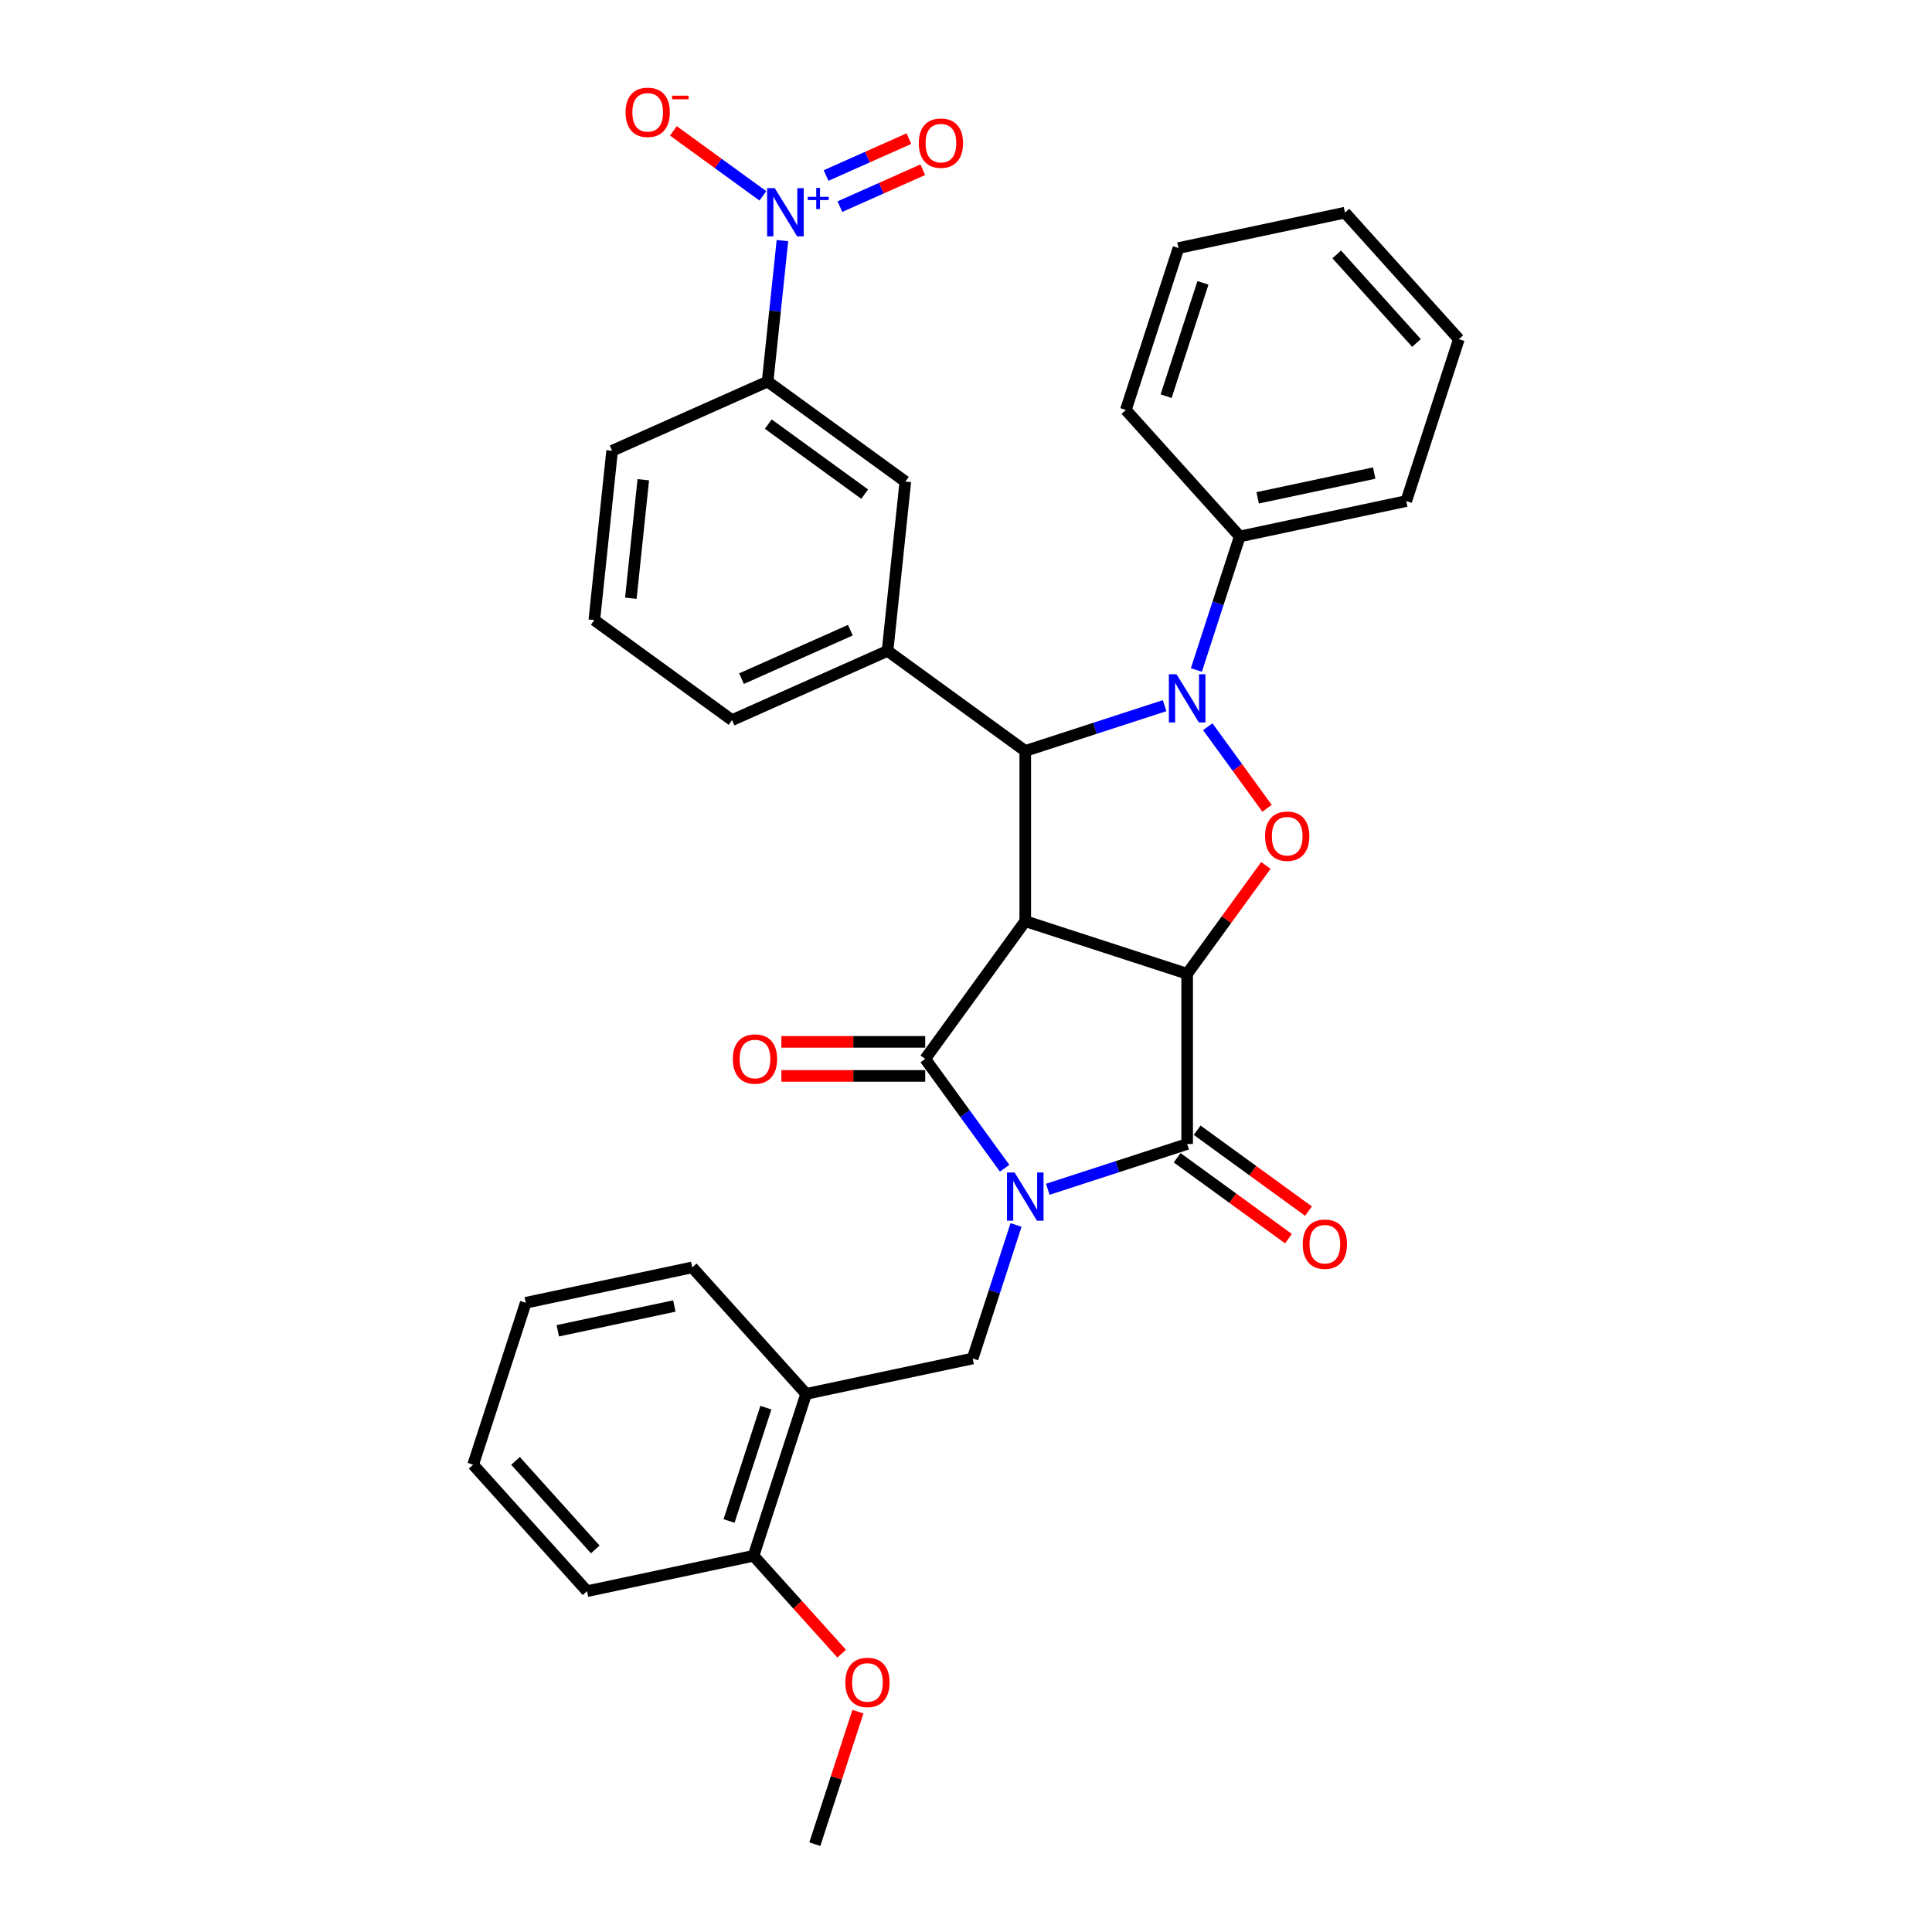<?xml version='1.0' encoding='iso-8859-1'?>
<svg version='1.1' baseProfile='full'
              xmlns='http://www.w3.org/2000/svg'
                      xmlns:rdkit='http://www.rdkit.org/xml'
                      xmlns:xlink='http://www.w3.org/1999/xlink'
                  xml:space='preserve'
width='1000px' height='1000px' viewBox='0 0 1000 1000'>
<!-- END OF HEADER -->
<rect style='opacity:1.0;fill:#FFFFFF;stroke:none' width='1000' height='1000' x='0' y='0'> </rect>
<path class='bond-2' d='M 520.007,604.682 L 499.445,576.381' style='fill:none;fill-rule:evenodd;stroke:#0000FF;stroke-width:6px;stroke-linecap:butt;stroke-linejoin:miter;stroke-opacity:1' />
<path class='bond-2' d='M 499.445,576.381 L 478.883,548.08' style='fill:none;fill-rule:evenodd;stroke:#000000;stroke-width:6px;stroke-linecap:butt;stroke-linejoin:miter;stroke-opacity:1' />
<path class='bond-4' d='M 542.337,615.571 L 578.402,603.852' style='fill:none;fill-rule:evenodd;stroke:#0000FF;stroke-width:6px;stroke-linecap:butt;stroke-linejoin:miter;stroke-opacity:1' />
<path class='bond-4' d='M 578.402,603.852 L 614.468,592.134' style='fill:none;fill-rule:evenodd;stroke:#000000;stroke-width:6px;stroke-linecap:butt;stroke-linejoin:miter;stroke-opacity:1' />
<path class='bond-8' d='M 525.902,634.04 L 514.673,668.598' style='fill:none;fill-rule:evenodd;stroke:#0000FF;stroke-width:6px;stroke-linecap:butt;stroke-linejoin:miter;stroke-opacity:1' />
<path class='bond-8' d='M 514.673,668.598 L 503.444,703.157' style='fill:none;fill-rule:evenodd;stroke:#000000;stroke-width:6px;stroke-linecap:butt;stroke-linejoin:miter;stroke-opacity:1' />
<path class='bond-0' d='M 530.672,476.798 L 478.883,548.08' style='fill:none;fill-rule:evenodd;stroke:#000000;stroke-width:6px;stroke-linecap:butt;stroke-linejoin:miter;stroke-opacity:1' />
<path class='bond-5' d='M 530.672,476.798 L 530.672,388.69' style='fill:none;fill-rule:evenodd;stroke:#000000;stroke-width:6px;stroke-linecap:butt;stroke-linejoin:miter;stroke-opacity:1' />
<path class='bond-33' d='M 530.672,476.798 L 614.468,504.025' style='fill:none;fill-rule:evenodd;stroke:#000000;stroke-width:6px;stroke-linecap:butt;stroke-linejoin:miter;stroke-opacity:1' />
<path class='bond-1' d='M 614.468,504.025 L 614.468,592.134' style='fill:none;fill-rule:evenodd;stroke:#000000;stroke-width:6px;stroke-linecap:butt;stroke-linejoin:miter;stroke-opacity:1' />
<path class='bond-6' d='M 614.468,504.025 L 634.838,475.989' style='fill:none;fill-rule:evenodd;stroke:#000000;stroke-width:6px;stroke-linecap:butt;stroke-linejoin:miter;stroke-opacity:1' />
<path class='bond-6' d='M 634.838,475.989 L 655.208,447.952' style='fill:none;fill-rule:evenodd;stroke:#FF0000;stroke-width:6px;stroke-linecap:butt;stroke-linejoin:miter;stroke-opacity:1' />
<path class='bond-13' d='M 478.883,539.269 L 441.657,539.269' style='fill:none;fill-rule:evenodd;stroke:#000000;stroke-width:6px;stroke-linecap:butt;stroke-linejoin:miter;stroke-opacity:1' />
<path class='bond-13' d='M 441.657,539.269 L 404.431,539.269' style='fill:none;fill-rule:evenodd;stroke:#FF0000;stroke-width:6px;stroke-linecap:butt;stroke-linejoin:miter;stroke-opacity:1' />
<path class='bond-13' d='M 478.883,556.89 L 441.657,556.89' style='fill:none;fill-rule:evenodd;stroke:#000000;stroke-width:6px;stroke-linecap:butt;stroke-linejoin:miter;stroke-opacity:1' />
<path class='bond-13' d='M 441.657,556.89 L 404.431,556.89' style='fill:none;fill-rule:evenodd;stroke:#FF0000;stroke-width:6px;stroke-linecap:butt;stroke-linejoin:miter;stroke-opacity:1' />
<path class='bond-3' d='M 625.132,376.142 L 640.476,397.26' style='fill:none;fill-rule:evenodd;stroke:#0000FF;stroke-width:6px;stroke-linecap:butt;stroke-linejoin:miter;stroke-opacity:1' />
<path class='bond-3' d='M 640.476,397.26 L 655.819,418.378' style='fill:none;fill-rule:evenodd;stroke:#FF0000;stroke-width:6px;stroke-linecap:butt;stroke-linejoin:miter;stroke-opacity:1' />
<path class='bond-14' d='M 619.237,346.784 L 630.466,312.225' style='fill:none;fill-rule:evenodd;stroke:#0000FF;stroke-width:6px;stroke-linecap:butt;stroke-linejoin:miter;stroke-opacity:1' />
<path class='bond-14' d='M 630.466,312.225 L 641.695,277.667' style='fill:none;fill-rule:evenodd;stroke:#000000;stroke-width:6px;stroke-linecap:butt;stroke-linejoin:miter;stroke-opacity:1' />
<path class='bond-34' d='M 602.802,365.253 L 566.737,376.972' style='fill:none;fill-rule:evenodd;stroke:#0000FF;stroke-width:6px;stroke-linecap:butt;stroke-linejoin:miter;stroke-opacity:1' />
<path class='bond-34' d='M 566.737,376.972 L 530.672,388.69' style='fill:none;fill-rule:evenodd;stroke:#000000;stroke-width:6px;stroke-linecap:butt;stroke-linejoin:miter;stroke-opacity:1' />
<path class='bond-16' d='M 609.289,599.262 L 638.101,620.195' style='fill:none;fill-rule:evenodd;stroke:#000000;stroke-width:6px;stroke-linecap:butt;stroke-linejoin:miter;stroke-opacity:1' />
<path class='bond-16' d='M 638.101,620.195 L 666.913,641.129' style='fill:none;fill-rule:evenodd;stroke:#FF0000;stroke-width:6px;stroke-linecap:butt;stroke-linejoin:miter;stroke-opacity:1' />
<path class='bond-16' d='M 619.647,585.006 L 648.459,605.939' style='fill:none;fill-rule:evenodd;stroke:#000000;stroke-width:6px;stroke-linecap:butt;stroke-linejoin:miter;stroke-opacity:1' />
<path class='bond-16' d='M 648.459,605.939 L 677.271,626.872' style='fill:none;fill-rule:evenodd;stroke:#FF0000;stroke-width:6px;stroke-linecap:butt;stroke-linejoin:miter;stroke-opacity:1' />
<path class='bond-9' d='M 530.672,388.69 L 459.39,336.901' style='fill:none;fill-rule:evenodd;stroke:#000000;stroke-width:6px;stroke-linecap:butt;stroke-linejoin:miter;stroke-opacity:1' />
<path class='bond-7' d='M 404.986,124.539 L 401.152,161.013' style='fill:none;fill-rule:evenodd;stroke:#0000FF;stroke-width:6px;stroke-linecap:butt;stroke-linejoin:miter;stroke-opacity:1' />
<path class='bond-7' d='M 401.152,161.013 L 397.319,197.486' style='fill:none;fill-rule:evenodd;stroke:#000000;stroke-width:6px;stroke-linecap:butt;stroke-linejoin:miter;stroke-opacity:1' />
<path class='bond-15' d='M 394.863,101.385 L 371.703,84.558' style='fill:none;fill-rule:evenodd;stroke:#0000FF;stroke-width:6px;stroke-linecap:butt;stroke-linejoin:miter;stroke-opacity:1' />
<path class='bond-15' d='M 371.703,84.558 L 348.544,67.732' style='fill:none;fill-rule:evenodd;stroke:#FF0000;stroke-width:6px;stroke-linecap:butt;stroke-linejoin:miter;stroke-opacity:1' />
<path class='bond-17' d='M 434.734,106.947 L 456.177,97.4' style='fill:none;fill-rule:evenodd;stroke:#0000FF;stroke-width:6px;stroke-linecap:butt;stroke-linejoin:miter;stroke-opacity:1' />
<path class='bond-17' d='M 456.177,97.4 L 477.62,87.853' style='fill:none;fill-rule:evenodd;stroke:#FF0000;stroke-width:6px;stroke-linecap:butt;stroke-linejoin:miter;stroke-opacity:1' />
<path class='bond-17' d='M 427.567,90.849 L 449.01,81.302' style='fill:none;fill-rule:evenodd;stroke:#0000FF;stroke-width:6px;stroke-linecap:butt;stroke-linejoin:miter;stroke-opacity:1' />
<path class='bond-17' d='M 449.01,81.302 L 470.453,71.755' style='fill:none;fill-rule:evenodd;stroke:#FF0000;stroke-width:6px;stroke-linecap:butt;stroke-linejoin:miter;stroke-opacity:1' />
<path class='bond-10' d='M 503.444,703.157 L 417.261,721.476' style='fill:none;fill-rule:evenodd;stroke:#000000;stroke-width:6px;stroke-linecap:butt;stroke-linejoin:miter;stroke-opacity:1' />
<path class='bond-12' d='M 459.39,336.901 L 468.6,249.275' style='fill:none;fill-rule:evenodd;stroke:#000000;stroke-width:6px;stroke-linecap:butt;stroke-linejoin:miter;stroke-opacity:1' />
<path class='bond-19' d='M 459.39,336.901 L 378.899,372.738' style='fill:none;fill-rule:evenodd;stroke:#000000;stroke-width:6px;stroke-linecap:butt;stroke-linejoin:miter;stroke-opacity:1' />
<path class='bond-19' d='M 440.149,326.178 L 383.805,351.264' style='fill:none;fill-rule:evenodd;stroke:#000000;stroke-width:6px;stroke-linecap:butt;stroke-linejoin:miter;stroke-opacity:1' />
<path class='bond-18' d='M 417.261,721.476 L 390.034,805.272' style='fill:none;fill-rule:evenodd;stroke:#000000;stroke-width:6px;stroke-linecap:butt;stroke-linejoin:miter;stroke-opacity:1' />
<path class='bond-18' d='M 396.418,728.6 L 377.359,787.257' style='fill:none;fill-rule:evenodd;stroke:#000000;stroke-width:6px;stroke-linecap:butt;stroke-linejoin:miter;stroke-opacity:1' />
<path class='bond-21' d='M 417.261,721.476 L 358.305,655.998' style='fill:none;fill-rule:evenodd;stroke:#000000;stroke-width:6px;stroke-linecap:butt;stroke-linejoin:miter;stroke-opacity:1' />
<path class='bond-11' d='M 397.319,197.486 L 468.6,249.275' style='fill:none;fill-rule:evenodd;stroke:#000000;stroke-width:6px;stroke-linecap:butt;stroke-linejoin:miter;stroke-opacity:1' />
<path class='bond-11' d='M 397.653,219.511 L 447.55,255.763' style='fill:none;fill-rule:evenodd;stroke:#000000;stroke-width:6px;stroke-linecap:butt;stroke-linejoin:miter;stroke-opacity:1' />
<path class='bond-36' d='M 397.319,197.486 L 316.828,233.323' style='fill:none;fill-rule:evenodd;stroke:#000000;stroke-width:6px;stroke-linecap:butt;stroke-linejoin:miter;stroke-opacity:1' />
<path class='bond-24' d='M 641.695,277.667 L 727.878,259.348' style='fill:none;fill-rule:evenodd;stroke:#000000;stroke-width:6px;stroke-linecap:butt;stroke-linejoin:miter;stroke-opacity:1' />
<path class='bond-24' d='M 650.958,257.682 L 711.287,244.859' style='fill:none;fill-rule:evenodd;stroke:#000000;stroke-width:6px;stroke-linecap:butt;stroke-linejoin:miter;stroke-opacity:1' />
<path class='bond-25' d='M 641.695,277.667 L 582.739,212.189' style='fill:none;fill-rule:evenodd;stroke:#000000;stroke-width:6px;stroke-linecap:butt;stroke-linejoin:miter;stroke-opacity:1' />
<path class='bond-20' d='M 390.034,805.272 L 412.841,830.601' style='fill:none;fill-rule:evenodd;stroke:#000000;stroke-width:6px;stroke-linecap:butt;stroke-linejoin:miter;stroke-opacity:1' />
<path class='bond-20' d='M 412.841,830.601 L 435.647,855.929' style='fill:none;fill-rule:evenodd;stroke:#FF0000;stroke-width:6px;stroke-linecap:butt;stroke-linejoin:miter;stroke-opacity:1' />
<path class='bond-26' d='M 390.034,805.272 L 303.851,823.591' style='fill:none;fill-rule:evenodd;stroke:#000000;stroke-width:6px;stroke-linecap:butt;stroke-linejoin:miter;stroke-opacity:1' />
<path class='bond-23' d='M 378.899,372.738 L 307.618,320.949' style='fill:none;fill-rule:evenodd;stroke:#000000;stroke-width:6px;stroke-linecap:butt;stroke-linejoin:miter;stroke-opacity:1' />
<path class='bond-27' d='M 444.049,885.957 L 432.906,920.251' style='fill:none;fill-rule:evenodd;stroke:#FF0000;stroke-width:6px;stroke-linecap:butt;stroke-linejoin:miter;stroke-opacity:1' />
<path class='bond-27' d='M 432.906,920.251 L 421.763,954.545' style='fill:none;fill-rule:evenodd;stroke:#000000;stroke-width:6px;stroke-linecap:butt;stroke-linejoin:miter;stroke-opacity:1' />
<path class='bond-28' d='M 358.305,655.998 L 272.122,674.317' style='fill:none;fill-rule:evenodd;stroke:#000000;stroke-width:6px;stroke-linecap:butt;stroke-linejoin:miter;stroke-opacity:1' />
<path class='bond-28' d='M 349.042,675.983 L 288.713,688.806' style='fill:none;fill-rule:evenodd;stroke:#000000;stroke-width:6px;stroke-linecap:butt;stroke-linejoin:miter;stroke-opacity:1' />
<path class='bond-22' d='M 316.828,233.323 L 307.618,320.949' style='fill:none;fill-rule:evenodd;stroke:#000000;stroke-width:6px;stroke-linecap:butt;stroke-linejoin:miter;stroke-opacity:1' />
<path class='bond-22' d='M 332.971,248.309 L 326.525,309.647' style='fill:none;fill-rule:evenodd;stroke:#000000;stroke-width:6px;stroke-linecap:butt;stroke-linejoin:miter;stroke-opacity:1' />
<path class='bond-31' d='M 727.878,259.348 L 755.105,175.552' style='fill:none;fill-rule:evenodd;stroke:#000000;stroke-width:6px;stroke-linecap:butt;stroke-linejoin:miter;stroke-opacity:1' />
<path class='bond-30' d='M 582.739,212.189 L 609.966,128.393' style='fill:none;fill-rule:evenodd;stroke:#000000;stroke-width:6px;stroke-linecap:butt;stroke-linejoin:miter;stroke-opacity:1' />
<path class='bond-30' d='M 603.582,205.065 L 622.641,146.408' style='fill:none;fill-rule:evenodd;stroke:#000000;stroke-width:6px;stroke-linecap:butt;stroke-linejoin:miter;stroke-opacity:1' />
<path class='bond-35' d='M 303.851,823.591 L 244.895,758.113' style='fill:none;fill-rule:evenodd;stroke:#000000;stroke-width:6px;stroke-linecap:butt;stroke-linejoin:miter;stroke-opacity:1' />
<path class='bond-35' d='M 308.103,801.978 L 266.834,756.144' style='fill:none;fill-rule:evenodd;stroke:#000000;stroke-width:6px;stroke-linecap:butt;stroke-linejoin:miter;stroke-opacity:1' />
<path class='bond-29' d='M 272.122,674.317 L 244.895,758.113' style='fill:none;fill-rule:evenodd;stroke:#000000;stroke-width:6px;stroke-linecap:butt;stroke-linejoin:miter;stroke-opacity:1' />
<path class='bond-32' d='M 609.966,128.393 L 696.149,110.074' style='fill:none;fill-rule:evenodd;stroke:#000000;stroke-width:6px;stroke-linecap:butt;stroke-linejoin:miter;stroke-opacity:1' />
<path class='bond-37' d='M 755.105,175.552 L 696.149,110.074' style='fill:none;fill-rule:evenodd;stroke:#000000;stroke-width:6px;stroke-linecap:butt;stroke-linejoin:miter;stroke-opacity:1' />
<path class='bond-37' d='M 733.166,177.521 L 691.897,131.687' style='fill:none;fill-rule:evenodd;stroke:#000000;stroke-width:6px;stroke-linecap:butt;stroke-linejoin:miter;stroke-opacity:1' />
<path  class='atom-0' d='M 525.156 606.885
L 533.332 620.101
Q 534.143 621.405, 535.447 623.766
Q 536.751 626.128, 536.821 626.269
L 536.821 606.885
L 540.134 606.885
L 540.134 631.837
L 536.716 631.837
L 527.94 617.387
Q 526.918 615.696, 525.826 613.757
Q 524.768 611.819, 524.451 611.22
L 524.451 631.837
L 521.209 631.837
L 521.209 606.885
L 525.156 606.885
' fill='#0000FF'/>
<path  class='atom-4' d='M 608.952 348.987
L 617.129 362.203
Q 617.939 363.507, 619.243 365.868
Q 620.547 368.23, 620.618 368.371
L 620.618 348.987
L 623.931 348.987
L 623.931 373.939
L 620.512 373.939
L 611.736 359.489
Q 610.714 357.798, 609.622 355.859
Q 608.564 353.921, 608.247 353.322
L 608.247 373.939
L 605.005 373.939
L 605.005 348.987
L 608.952 348.987
' fill='#0000FF'/>
<path  class='atom-7' d='M 654.802 432.815
Q 654.802 426.823, 657.763 423.475
Q 660.723 420.127, 666.257 420.127
Q 671.79 420.127, 674.75 423.475
Q 677.711 426.823, 677.711 432.815
Q 677.711 438.876, 674.715 442.33
Q 671.719 445.749, 666.257 445.749
Q 660.759 445.749, 657.763 442.33
Q 654.802 438.912, 654.802 432.815
M 666.257 442.929
Q 670.063 442.929, 672.107 440.392
Q 674.186 437.819, 674.186 432.815
Q 674.186 427.916, 672.107 425.449
Q 670.063 422.946, 666.257 422.946
Q 662.45 422.946, 660.371 425.414
Q 658.327 427.881, 658.327 432.815
Q 658.327 437.854, 660.371 440.392
Q 662.45 442.929, 666.257 442.929
' fill='#FF0000'/>
<path  class='atom-8' d='M 401.013 97.384
L 409.19 110.601
Q 410 111.905, 411.304 114.266
Q 412.608 116.627, 412.679 116.768
L 412.679 97.384
L 415.992 97.384
L 415.992 122.337
L 412.573 122.337
L 403.797 107.887
Q 402.775 106.195, 401.683 104.257
Q 400.625 102.318, 400.308 101.719
L 400.308 122.337
L 397.066 122.337
L 397.066 97.384
L 401.013 97.384
' fill='#0000FF'/>
<path  class='atom-8' d='M 418.085 101.882
L 422.481 101.882
L 422.481 97.253
L 424.435 97.253
L 424.435 101.882
L 428.948 101.882
L 428.948 103.557
L 424.435 103.557
L 424.435 108.209
L 422.481 108.209
L 422.481 103.557
L 418.085 103.557
L 418.085 101.882
' fill='#0000FF'/>
<path  class='atom-14' d='M 379.32 548.15
Q 379.32 542.159, 382.281 538.811
Q 385.241 535.462, 390.774 535.462
Q 396.307 535.462, 399.268 538.811
Q 402.228 542.159, 402.228 548.15
Q 402.228 554.212, 399.233 557.666
Q 396.237 561.084, 390.774 561.084
Q 385.276 561.084, 382.281 557.666
Q 379.32 554.247, 379.32 548.15
M 390.774 558.265
Q 394.58 558.265, 396.625 555.727
Q 398.704 553.155, 398.704 548.15
Q 398.704 543.251, 396.625 540.784
Q 394.58 538.282, 390.774 538.282
Q 386.968 538.282, 384.889 540.749
Q 382.844 543.216, 382.844 548.15
Q 382.844 553.19, 384.889 555.727
Q 386.968 558.265, 390.774 558.265
' fill='#FF0000'/>
<path  class='atom-16' d='M 323.793 58.142
Q 323.793 52.151, 326.754 48.803
Q 329.714 45.455, 335.247 45.455
Q 340.781 45.455, 343.741 48.803
Q 346.702 52.151, 346.702 58.142
Q 346.702 64.204, 343.706 67.658
Q 340.71 71.076, 335.247 71.076
Q 329.749 71.076, 326.754 67.658
Q 323.793 64.239, 323.793 58.142
M 335.247 68.257
Q 339.054 68.257, 341.098 65.719
Q 343.177 63.147, 343.177 58.142
Q 343.177 53.243, 341.098 50.776
Q 339.054 48.274, 335.247 48.274
Q 331.441 48.274, 329.362 50.741
Q 327.318 53.208, 327.318 58.142
Q 327.318 63.182, 329.362 65.719
Q 331.441 68.257, 335.247 68.257
' fill='#FF0000'/>
<path  class='atom-16' d='M 347.865 49.527
L 356.401 49.527
L 356.401 51.388
L 347.865 51.388
L 347.865 49.527
' fill='#FF0000'/>
<path  class='atom-17' d='M 674.295 643.993
Q 674.295 638.002, 677.255 634.654
Q 680.216 631.306, 685.749 631.306
Q 691.282 631.306, 694.243 634.654
Q 697.203 638.002, 697.203 643.993
Q 697.203 650.055, 694.207 653.509
Q 691.212 656.928, 685.749 656.928
Q 680.251 656.928, 677.255 653.509
Q 674.295 650.09, 674.295 643.993
M 685.749 654.108
Q 689.555 654.108, 691.599 651.571
Q 693.679 648.998, 693.679 643.993
Q 693.679 639.094, 691.599 636.627
Q 689.555 634.125, 685.749 634.125
Q 681.943 634.125, 679.863 636.592
Q 677.819 639.059, 677.819 643.993
Q 677.819 649.033, 679.863 651.571
Q 681.943 654.108, 685.749 654.108
' fill='#FF0000'/>
<path  class='atom-18' d='M 475.566 74.094
Q 475.566 68.103, 478.526 64.755
Q 481.487 61.407, 487.02 61.407
Q 492.553 61.407, 495.513 64.755
Q 498.474 68.103, 498.474 74.094
Q 498.474 80.156, 495.478 83.61
Q 492.483 87.028, 487.02 87.028
Q 481.522 87.028, 478.526 83.61
Q 475.566 80.191, 475.566 74.094
M 487.02 84.209
Q 490.826 84.209, 492.87 81.671
Q 494.95 79.099, 494.95 74.094
Q 494.95 69.195, 492.87 66.728
Q 490.826 64.226, 487.02 64.226
Q 483.214 64.226, 481.134 66.693
Q 479.09 69.16, 479.09 74.094
Q 479.09 79.134, 481.134 81.671
Q 483.214 84.209, 487.02 84.209
' fill='#FF0000'/>
<path  class='atom-21' d='M 437.536 870.82
Q 437.536 864.828, 440.497 861.48
Q 443.457 858.132, 448.99 858.132
Q 454.524 858.132, 457.484 861.48
Q 460.445 864.828, 460.445 870.82
Q 460.445 876.882, 457.449 880.336
Q 454.453 883.754, 448.99 883.754
Q 443.492 883.754, 440.497 880.336
Q 437.536 876.917, 437.536 870.82
M 448.99 880.935
Q 452.797 880.935, 454.841 878.397
Q 456.92 875.824, 456.92 870.82
Q 456.92 865.921, 454.841 863.454
Q 452.797 860.952, 448.99 860.952
Q 445.184 860.952, 443.105 863.419
Q 441.061 865.886, 441.061 870.82
Q 441.061 875.86, 443.105 878.397
Q 445.184 880.935, 448.99 880.935
' fill='#FF0000'/>
</svg>

